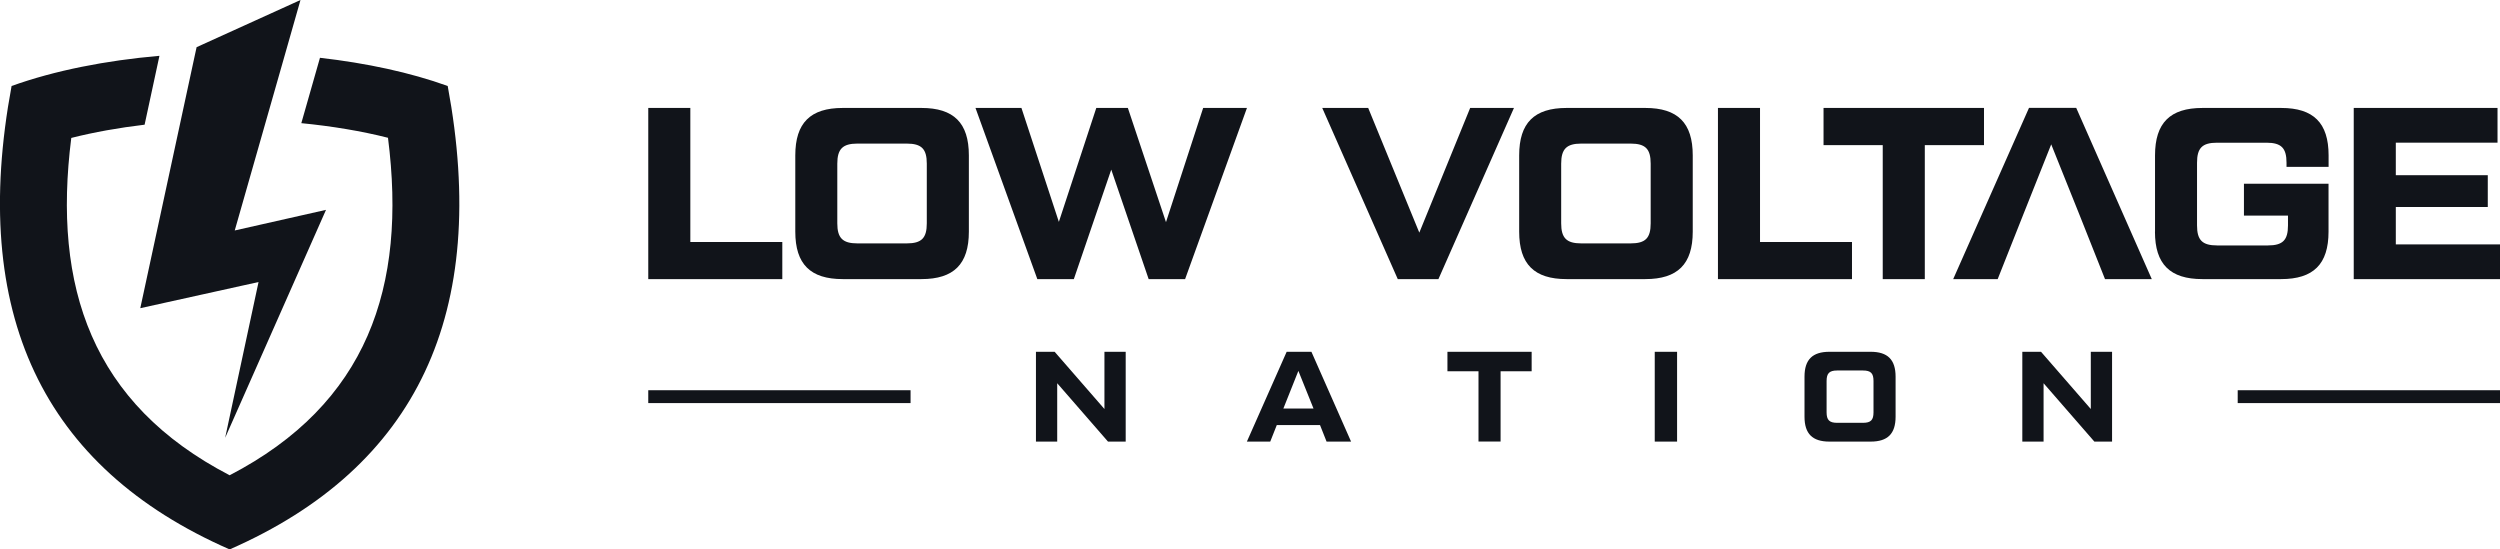 <?xml version="1.0" encoding="UTF-8"?>
<svg id="Layer_1" data-name="Layer 1" xmlns="http://www.w3.org/2000/svg" viewBox="0 0 392.78 86.33">
  <defs>
    <style>
      .cls-1, .cls-2 {
        fill: #11141a;
      }

      .cls-2 {
        fill-rule: evenodd;
      }
    </style>
  </defs>
  <path class="cls-2" d="M35.39,68.75l15.83-35.78-14.34,3.24,4.92-17.24,2.96-10.37,2.45-8.6-16.32,7.41-.22,1-2.3,10.66-6.33,29.35,18.58-4.11-5.24,24.44h0ZM60.96,21.67c2.98,23.45-3.25,41.77-24.88,53C14.45,63.44,8.23,45.12,11.2,21.67c3.6-.91,7.48-1.6,11.52-2.08l2.33-10.82c-8.42.73-16.46,2.31-23.23,4.74-6.63,35.63,4.79,59.9,34.26,72.81,29.47-12.92,40.89-37.19,34.26-72.81-5.91-2.13-12.8-3.6-20.07-4.43l-2.93,10.27c4.79.47,9.41,1.23,13.63,2.3h0Z"/>
  <path class="cls-1" d="M108.46,16.96h-6.61v26.9h21.06v-5.84h-14.45v-21.06h0ZM144.77,43.85c5.07,0,7.45-2.34,7.45-7.45v-11.99c0-5.11-2.38-7.45-7.45-7.45h-12.37c-5.07,0-7.45,2.34-7.45,7.45v11.99c0,5.11,2.38,7.45,7.45,7.45h12.37ZM134.7,38.24c-2.31,0-3.15-.85-3.15-3.15v-9.38c0-2.3.85-3.15,3.15-3.15h7.76c2.34,0,3.15.85,3.15,3.15v9.38c0,2.31-.81,3.15-3.15,3.15h-7.76ZM183.19,34.9l-5.99-17.94h-4.96l-5.88,17.9-5.88-17.9h-7.22l9.72,26.9h5.73l5.88-17.21,5.88,17.21h5.72l9.72-26.9h-6.88l-5.84,17.94h0ZM222.99,36.55l-8.03-19.59h-7.22l11.87,26.9h6.38l11.87-26.9h-6.88l-7.99,19.59h0ZM258.5,43.85c5.07,0,7.45-2.34,7.45-7.45v-11.99c0-5.11-2.38-7.45-7.45-7.45h-12.37c-5.07,0-7.45,2.34-7.45,7.45v11.99c0,5.11,2.38,7.45,7.45,7.45h12.37ZM248.43,38.24c-2.31,0-3.15-.85-3.15-3.15v-9.38c0-2.3.85-3.15,3.15-3.15h7.76c2.34,0,3.15.85,3.15,3.15v9.38c0,2.31-.81,3.15-3.15,3.15h-7.76ZM276.52,16.96h-6.61v26.9h21.06v-5.84h-14.45v-21.06h0ZM286.5,16.96v5.84h9.3v21.06h6.61v-21.06h9.3v-5.84h-25.2ZM338.07,43.85l-11.87-26.9h-7.42l-11.91,26.9h6.99c3.43-8.68,4.15-10.46,8.41-21.17,4.6,11.46,4.73,11.76,8.45,21.17h7.34ZM338.57,36.4c0,5.11,2.38,7.45,7.45,7.45h12.37c5.07,0,7.45-2.34,7.45-7.45v-7.53h-13.29v5h6.92v1.54c0,2.31-.81,3.15-3.15,3.15h-7.99c-2.34,0-3.15-.85-3.15-3.15v-9.84c0-2.31.81-3.15,3.15-3.15h7.76c2.34,0,3.15.85,3.15,3.15v.65h6.61v-1.81c0-5.11-2.38-7.45-7.45-7.45h-12.37c-5.07,0-7.45,2.34-7.45,7.45v11.99h0ZM376.41,32.52h14.45v-4.99h-14.45v-5.11h15.98v-5.46h-22.59v26.9h22.98v-5.46h-16.37v-5.88h0Z"/>
  <path class="cls-1" d="M173.52,64.26l-7.82-8.99h-2.94v14.11h3.34v-9.17l7.98,9.17h2.78v-14.11h-3.34v8.99h0ZM212.27,69.38l-6.23-14.11h-3.89l-6.25,14.11h3.67l1.03-2.6h6.79l1.03,2.6h3.85ZM203.99,58.27l2.38,5.92h-4.74l2.36-5.92h0ZM227.41,55.27v3.06h4.88v11.04h3.47v-11.04h4.88v-3.06h-13.22ZM259.98,69.38h3.51v-14.11h-3.51v14.11h0ZM293.91,69.38c2.66,0,3.91-1.23,3.91-3.91v-6.29c0-2.68-1.25-3.91-3.91-3.91h-6.49c-2.66,0-3.91,1.23-3.91,3.91v6.29c0,2.68,1.25,3.91,3.91,3.91h6.49ZM288.63,66.43c-1.21,0-1.65-.44-1.65-1.65v-4.92c0-1.21.44-1.65,1.65-1.65h4.07c1.23,0,1.65.44,1.65,1.65v4.92c0,1.21-.42,1.65-1.65,1.65h-4.07ZM328.49,64.26l-7.82-8.99h-2.94v14.11h3.34v-9.17l7.98,9.17h2.78v-14.11h-3.34v8.99h0Z"/>
  <polygon class="cls-2" points="101.85 61.31 143.06 61.31 143.06 63.33 101.85 63.33 101.85 61.31 101.85 61.31"/>
  <polygon class="cls-2" points="351.57 61.31 392.78 61.31 392.78 63.33 351.57 63.33 351.57 61.31 351.57 61.31"/>
</svg>